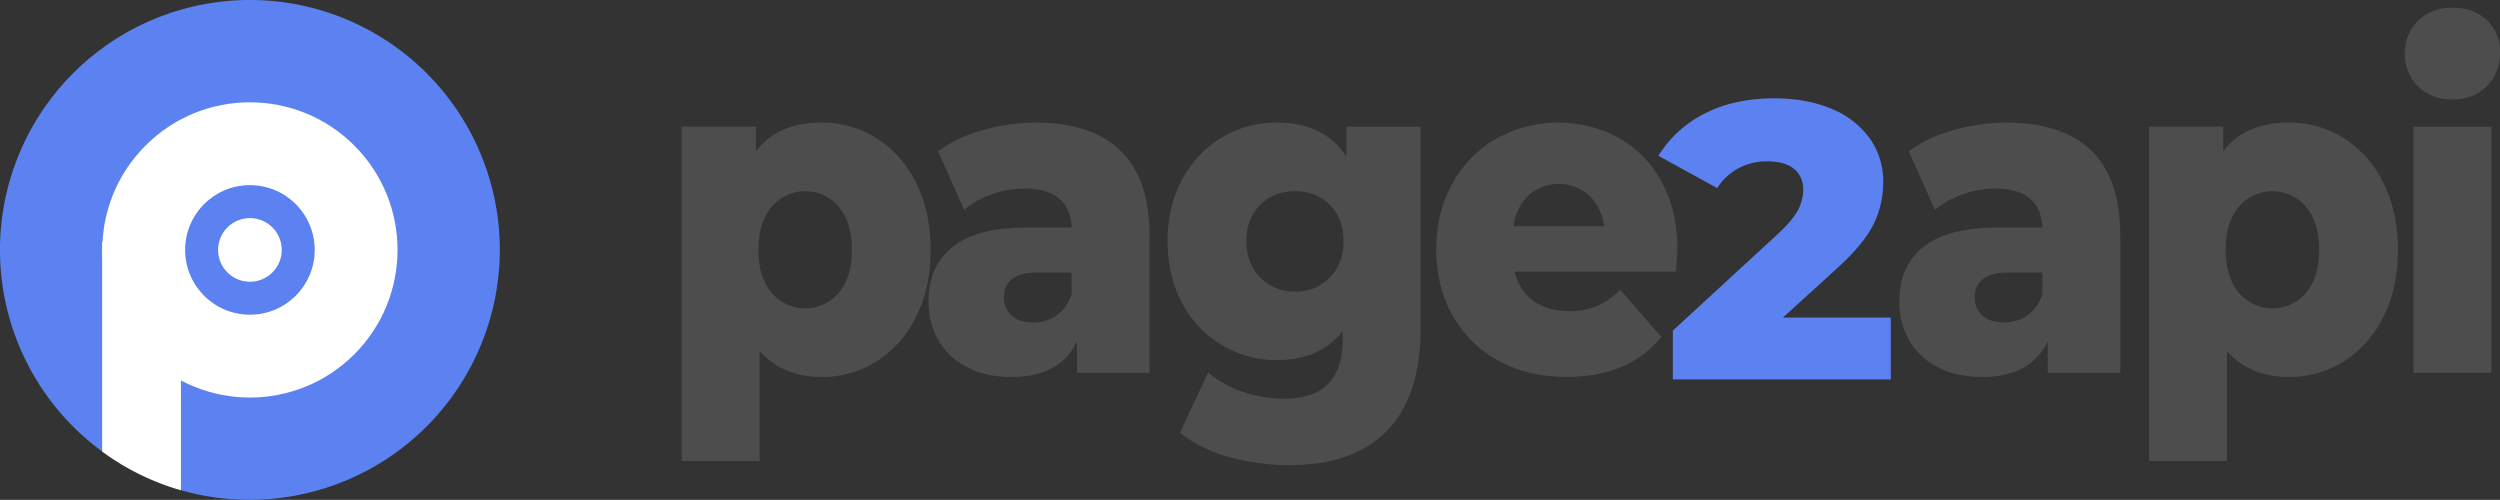 <svg xmlns="http://www.w3.org/2000/svg" viewBox="0 0 1219 243.72"><rect x="0" y="0" width="1219" height="243.72" fill="#333333" stroke="none"/><g style="isolation:isolate"><path d="M431.17,70.87a53.45,53.45,0,0,1,19.19,21.7q7.09,14.07,7.1,32.67t-7.1,32.66a53.38,53.38,0,0,1-19.19,21.7,49.3,49.3,0,0,1-26.89,7.65q-19,0-30.19-12.63v53.59h-38v-163h36.19v12q10.59-14,32-14A49.37,49.37,0,0,1,431.17,70.87Zm-18.49,75.3q6.39-7.65,6.39-20.93t-6.39-20.93a21.41,21.41,0,0,0-32.79,0q-6.4,7.64-6.4,20.93t6.4,20.93a21.41,21.41,0,0,0,32.79,0Z" transform="translate(-3.68 -3.44)" style="fill:#4d4d4d"/><path d="M550,76.85q14.19,13.62,14.19,41.74v66.66H528.83v-15.5q-8.19,17.49-32,17.5-12.6,0-21.8-4.88a33.46,33.46,0,0,1-13.89-13.17,37.82,37.82,0,0,1-4.7-18.94q0-17,11.8-26.46t36.38-9.41h21.6q-1-19-23-19a48.22,48.22,0,0,0-15.79,2.77,40.8,40.8,0,0,0-13.6,7.64L461.06,77.18A67.5,67.5,0,0,1,483,66.88a94.82,94.82,0,0,1,25.89-3.65Q535.84,63.23,550,76.85Zm-31,80.28a19.61,19.61,0,0,0,7.2-10.41V136.31h-16.4q-16.59,0-16.59,12.18a11.17,11.17,0,0,0,3.8,8.86q3.79,3.32,10.39,3.32A19.56,19.56,0,0,0,519,157.13Z" transform="translate(-3.68 -3.44)" style="fill:#4d4d4d"/><path d="M696.37,65.22v98.11q0,33.43-16.39,50.16t-47.19,16.72a108.84,108.84,0,0,1-30-4A67.74,67.74,0,0,1,579,214.48L592.81,185a47,47,0,0,0,16.69,9.41,61.51,61.51,0,0,0,19.9,3.44q15,0,22-7.31t7-21.71v-4q-11,14.18-32.19,14.17a51.36,51.36,0,0,1-26.59-7.2,52,52,0,0,1-19.4-20.37Q573,138.31,573,121q0-17.06,7.19-30.23a52.11,52.11,0,0,1,19.4-20.37,51.36,51.36,0,0,1,26.59-7.2q23.19,0,34,16.61V65.22Zm-44.28,73.53q6.69-6.87,6.7-17.72t-6.6-17.61q-6.6-6.75-17-6.75t-17.09,6.75q-6.71,6.77-6.7,17.61t6.8,17.72a23,23,0,0,0,17,6.86A22.65,22.65,0,0,0,652.09,138.75Z" transform="translate(-3.68 -3.44)" style="fill:#4d4d4d"/><path d="M820.93,135.87H742.15q2.4,9.3,9.3,14.28t17.29,5a34.27,34.27,0,0,0,13.5-2.43,39.42,39.42,0,0,0,11.5-8l20,23q-15.79,19.49-46.19,19.49-19,0-33.38-8a56.09,56.09,0,0,1-22.3-22.14Q704,143,704,125q0-17.72,7.7-31.78A56.35,56.35,0,0,1,733,71.2a62.31,62.31,0,0,1,60-.55,53.51,53.51,0,0,1,20.89,21.48q7.7,14.07,7.7,33.33C821.53,125.76,821.33,129.22,820.93,135.87ZM749.05,98.66q-5.89,5.55-7.5,15.06h44.39q-1.61-9.51-7.5-15.06a22.29,22.29,0,0,0-29.39,0Z" transform="translate(-3.68 -3.44)" style="fill:#4d4d4d"/></g><path d="M925.63,158.31v30.14H819.36V164.64l51.09-47q7.41-6.9,9.94-11.8a21.31,21.31,0,0,0,2.54-9.89q0-6.53-4.49-10.17T865.38,82.1a29.34,29.34,0,0,0-14,3.36A27.87,27.87,0,0,0,841,95.15L812.33,79.41a55.75,55.75,0,0,1,22.43-20.53q14.43-7.5,34.13-7.49,15.6,0,27.59,5a42.77,42.77,0,0,1,18.72,14.3,36,36,0,0,1,6.73,21.6,46.12,46.12,0,0,1-4.78,20.63q-4.78,9.69-18.43,22L873,158.31Z" transform="translate(-3.68 -3.44)" style="fill:#5c82f2"/><g style="isolation:isolate"><path d="M1023.36,76.85q14.19,13.62,14.19,41.74v66.66h-35.39v-15.5q-8.19,17.49-32,17.49-12.58,0-21.79-4.87a33.46,33.46,0,0,1-13.89-13.17,37.72,37.72,0,0,1-4.7-18.94q0-17.06,11.79-26.46T978,114.39h21.59q-1-19-23-19a47.92,47.92,0,0,0-15.79,2.77,40.7,40.7,0,0,0-13.6,7.64L934.39,77.18a67.4,67.4,0,0,1,21.89-10.3,94.77,94.77,0,0,1,25.89-3.65Q1009.16,63.23,1023.36,76.85Zm-31,80.28a19.54,19.54,0,0,0,7.19-10.41V136.31H983.17q-16.6,0-16.59,12.18a11.2,11.2,0,0,0,3.79,8.86q3.79,3.32,10.4,3.32A19.58,19.58,0,0,0,992.37,157.13Z" transform="translate(-3.68 -3.44)" style="fill:#4d4d4d"/><path d="M1146.61,70.87a53.45,53.45,0,0,1,19.19,21.7q7.1,14.07,7.1,32.67t-7.1,32.66a53.38,53.38,0,0,1-19.19,21.7,49.29,49.29,0,0,1-26.89,7.64q-19,0-30.19-12.62v53.59h-38v-163h36.19v12q10.59-14,32-14A49.37,49.37,0,0,1,1146.61,70.87Zm-18.49,75.29q6.39-7.64,6.39-20.92t-6.39-20.93a21.41,21.41,0,0,0-32.79,0q-6.4,7.64-6.4,20.93t6.4,20.92a21.41,21.41,0,0,0,32.79,0Z" transform="translate(-3.68 -3.44)" style="fill:#4d4d4d"/><path d="M1182.7,45.51a21.66,21.66,0,0,1-6.4-15.94,21.7,21.7,0,0,1,6.4-15.95q6.39-6.42,16.79-6.42t16.79,6.09a20.6,20.6,0,0,1,6.4,15.61q0,10-6.4,16.5t-16.79,6.54Q1189.09,51.94,1182.7,45.51Zm-2.2,19.71h38v120h-38Z" transform="translate(-3.68 -3.44)" style="fill:#4d4d4d"/></g><circle cx="158.59" cy="106.41" r="15.44" style="fill:#fff"/><path d="M247.39,125.3A122,122,0,0,1,91.91,242.46v-121H53.47V223.57A121.86,121.86,0,1,1,247.39,125.3Z" transform="translate(-3.68 -3.44)" style="fill:#5c82f2"/><circle cx="125.54" cy="125.3" r="71.98" transform="translate(-55.51 122.03) rotate(-45)" style="fill:#fff"/><circle cx="121.86" cy="121.86" r="31.59" style="fill:#5c82f2"/><path d="M91.91,121.5v121a121.16,121.16,0,0,1-38.44-18.89V121.5Z" transform="translate(-3.68 -3.44)" style="fill:#fff"/><circle cx="121.86" cy="121.86" r="15.52" style="fill:#fff"/></svg>